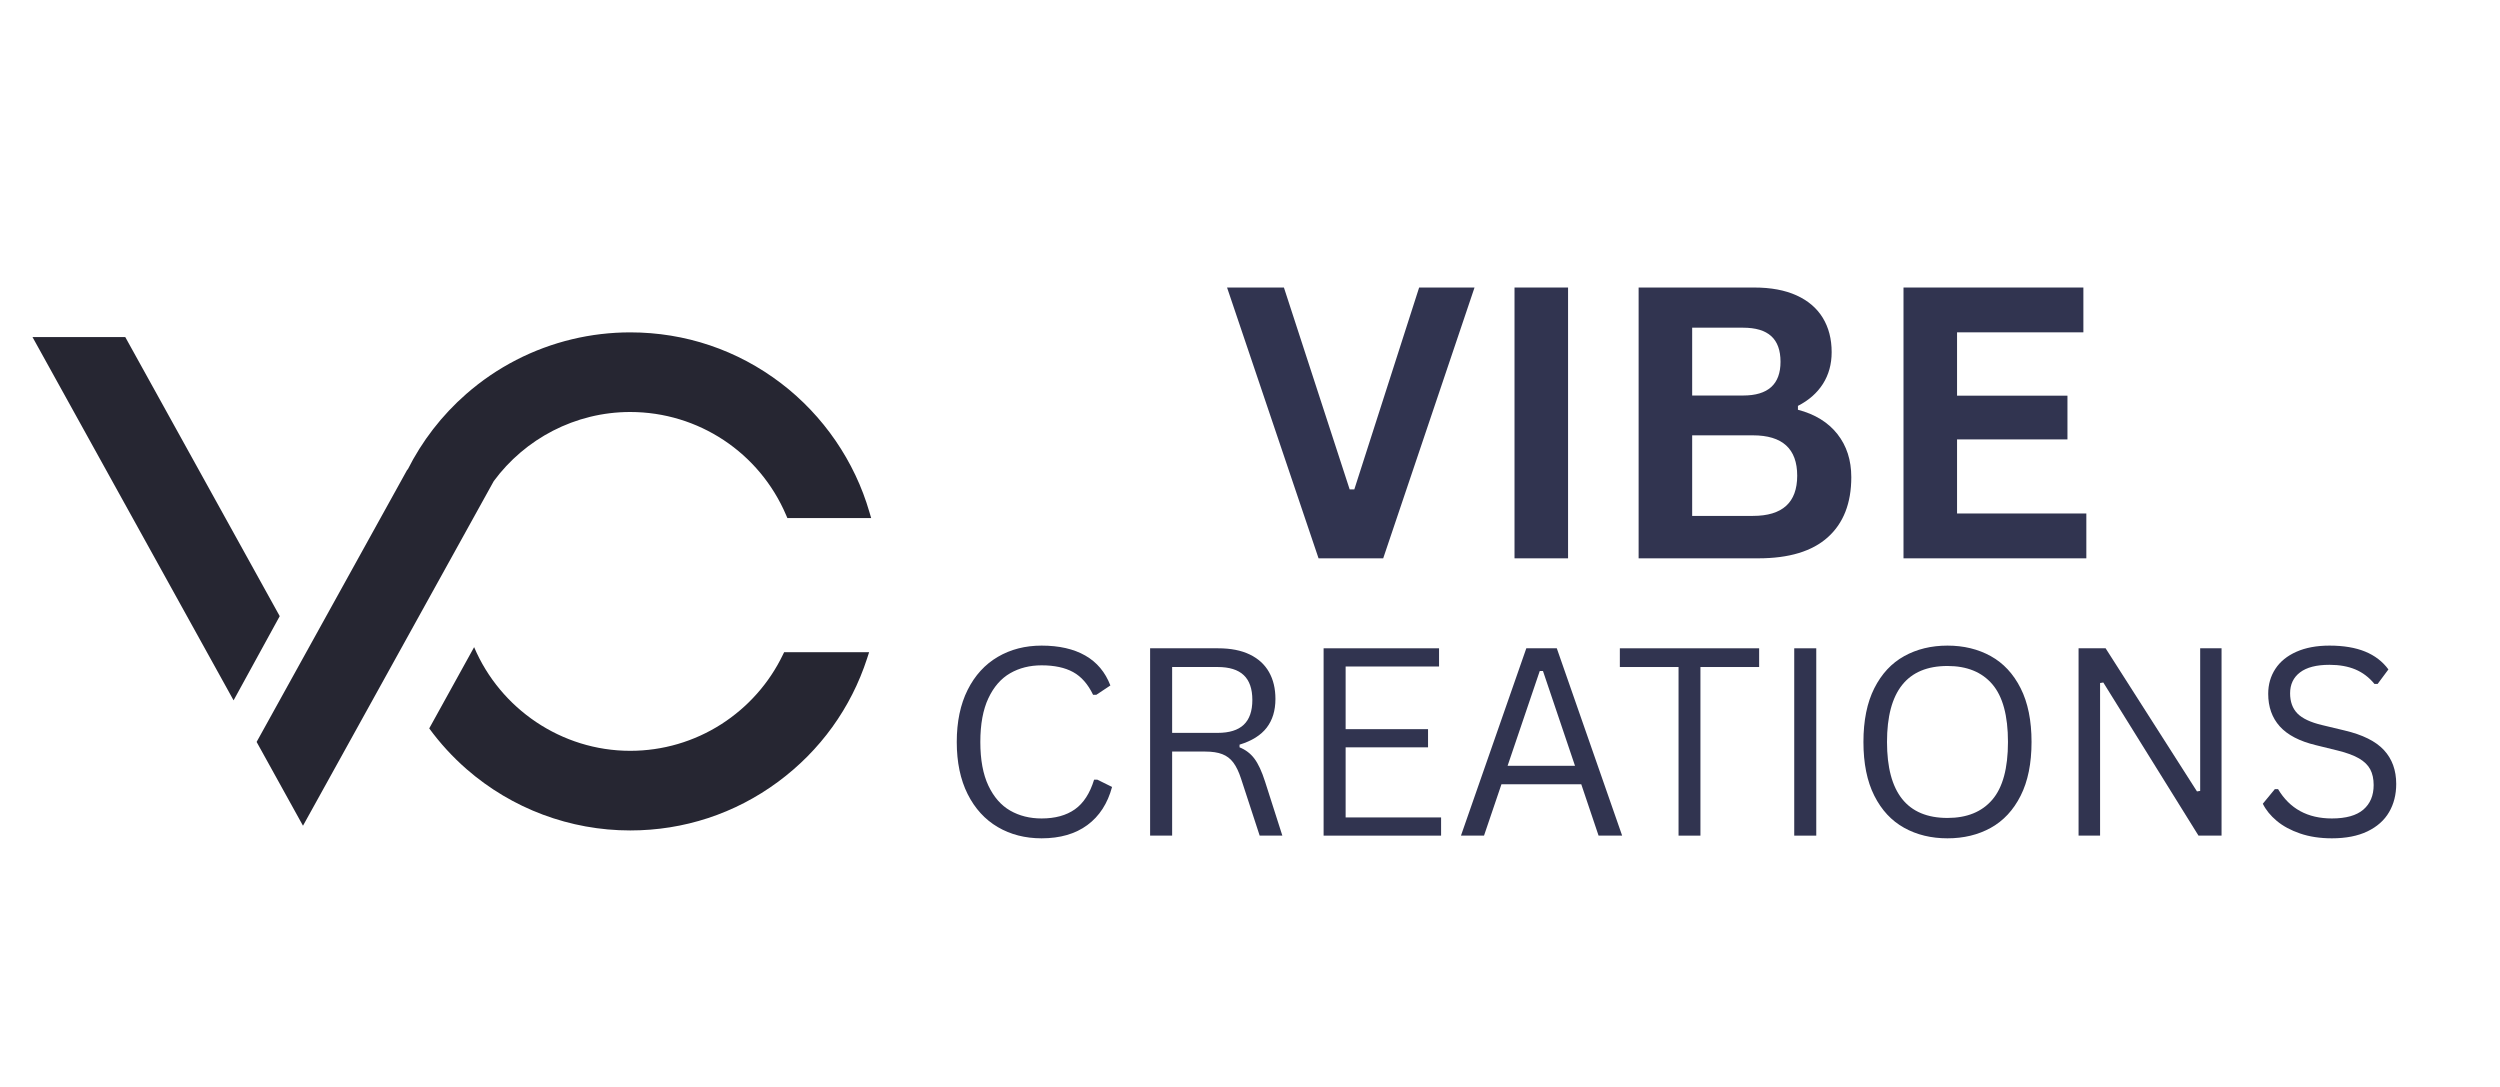 <svg xmlns="http://www.w3.org/2000/svg" xmlns:xlink="http://www.w3.org/1999/xlink" width="1920" zoomAndPan="magnify" viewBox="0 0 1440 626.25" height="835" preserveAspectRatio="xMidYMid meet" version="1.0"><defs><g/><clipPath id="d028f5af82"><path d="M 18.723 191.164 L 501.895 191.164 L 501.895 478.82 L 18.723 478.82 Z M 18.723 191.164 " clip-rule="nonzero"/></clipPath><clipPath id="c80a46df55"><rect x="0" width="563" y="0" height="301"/></clipPath><clipPath id="af342e3069"><rect x="0" width="888" y="0" height="208"/></clipPath></defs><g clip-path="url(#d028f5af82)"><path fill="#262632" d="M 161.121 354.906 L 134.543 403.402 L 18.723 194.16 L 72.16 194.16 Z M 500.785 294.988 C 492.336 265.727 474.281 239.371 449.93 220.793 C 424.781 201.602 394.715 191.445 362.996 191.445 C 351.684 191.445 340.492 192.777 329.648 195.371 C 307.164 200.734 286.16 211.504 268.527 226.949 C 254.453 239.277 243.039 254.113 234.785 270.555 L 234.652 270.434 L 174.52 379.09 L 147.812 427.352 L 174.512 475.602 L 174.52 475.629 L 201.25 427.352 L 227.055 380.73 L 272.152 299.262 L 284.406 277.121 C 302.367 252.773 331.27 237.309 363.004 237.309 C 402.191 237.309 437.453 260.641 452.832 296.781 L 453.531 298.422 L 501.801 298.422 Z M 451.648 375.688 L 450.91 377.215 C 443.039 393.516 430.793 407.301 415.527 417.102 C 399.844 427.156 381.684 432.473 363.004 432.473 C 323.418 432.473 288.129 408.223 273.094 372.758 L 247.234 419.562 C 253.5 428.117 260.719 436.023 268.832 443.094 C 294.918 465.82 328.359 478.336 363.004 478.336 C 393.91 478.336 423.344 468.664 448.133 450.348 C 472.434 432.395 490.18 407.805 499.461 379.219 L 500.609 375.676 L 451.648 375.676 Z M 451.648 375.688 " fill-opacity="1" fill-rule="nonzero"/></g><g transform="matrix(1, 0, 0, 1, 703, 87)"><g clip-path="url(#c80a46df55)"><g fill="#313450" fill-opacity="1"><g transform="translate(1.003, 234.597)"><g><path d="M 92.719 0 L 55.484 0 L 2.781 -155.984 L 35.531 -155.984 L 73.406 -39.688 L 76.078 -39.688 L 113.422 -155.984 L 145.328 -155.984 Z M 92.719 0 "/></g></g></g><g fill="#313450" fill-opacity="1"><g transform="translate(149.095, 234.597)"><g><path d="M 51.109 0 L 20.266 0 L 20.266 -155.984 L 51.109 -155.984 Z M 51.109 0 "/></g></g></g><g fill="#313450" fill-opacity="1"><g transform="translate(220.58, 234.597)"><g><path d="M 20.266 0 L 20.266 -155.984 L 86.844 -155.984 C 96.445 -155.984 104.57 -154.473 111.219 -151.453 C 117.875 -148.43 122.91 -144.129 126.328 -138.547 C 129.742 -132.961 131.453 -126.363 131.453 -118.75 C 131.453 -111.852 129.781 -105.77 126.438 -100.5 C 123.094 -95.238 118.289 -91.008 112.031 -87.812 L 112.031 -85.578 C 121.844 -83.016 129.414 -78.352 134.75 -71.594 C 140.094 -64.832 142.766 -56.547 142.766 -46.734 C 142.766 -31.797 138.266 -20.27 129.266 -12.156 C 120.266 -4.051 106.91 0 89.203 0 Z M 80.453 -93.781 C 94.816 -93.781 102 -100.254 102 -113.203 C 102 -119.816 100.219 -124.742 96.656 -127.984 C 93.102 -131.223 87.703 -132.844 80.453 -132.844 L 51.109 -132.844 L 51.109 -93.781 Z M 86.109 -24.438 C 103.109 -24.438 111.609 -32.156 111.609 -47.594 C 111.609 -63.094 103.109 -70.844 86.109 -70.844 L 51.109 -70.844 L 51.109 -24.438 Z M 86.109 -24.438 "/></g></g></g><g fill="#313450" fill-opacity="1"><g transform="translate(373.153, 234.597)"><g><path d="M 51.109 -68.5 L 51.109 -25.828 L 125.578 -25.828 L 125.578 0 L 20.266 0 L 20.266 -155.984 L 123.875 -155.984 L 123.875 -130.172 L 51.109 -130.172 L 51.109 -93.688 L 114.703 -93.688 L 114.703 -68.5 Z M 51.109 -68.5 "/></g></g></g><g fill="#313450" fill-opacity="1"><g transform="translate(507.297, 234.597)"><g/></g></g></g></g><g transform="matrix(1, 0, 0, 1, 540, 319)"><g clip-path="url(#af342e3069)"><g fill="#313450" fill-opacity="1"><g transform="translate(0.313, 162.325)"><g><path d="M 59.641 1.547 C 50.191 1.547 41.773 -0.613 34.391 -4.938 C 27.016 -9.27 21.234 -15.602 17.047 -23.938 C 12.867 -32.281 10.781 -42.285 10.781 -53.953 C 10.781 -65.609 12.867 -75.609 17.047 -83.953 C 21.234 -92.297 27.016 -98.629 34.391 -102.953 C 41.773 -107.285 50.191 -109.453 59.641 -109.453 C 69.723 -109.453 78.109 -107.547 84.797 -103.734 C 91.492 -99.922 96.316 -94.176 99.266 -86.5 L 91.156 -81.109 L 89.312 -81.109 C 86.352 -87.266 82.508 -91.633 77.781 -94.219 C 73.062 -96.801 67.016 -98.094 59.641 -98.094 C 52.848 -98.094 46.816 -96.578 41.547 -93.547 C 36.285 -90.523 32.102 -85.727 29 -79.156 C 25.906 -72.582 24.359 -64.18 24.359 -53.953 C 24.359 -43.711 25.906 -35.32 29 -28.781 C 32.102 -22.238 36.285 -17.453 41.547 -14.422 C 46.816 -11.398 52.848 -9.891 59.641 -9.891 C 67.461 -9.891 73.859 -11.645 78.828 -15.156 C 83.797 -18.676 87.484 -24.375 89.891 -32.25 L 91.734 -32.25 L 100.234 -28.047 C 97.672 -18.504 92.93 -11.188 86.016 -6.094 C 79.109 -1 70.316 1.547 59.641 1.547 Z M 59.641 1.547 "/></g></g></g><g fill="#313450" fill-opacity="1"><g transform="translate(106.15, 162.325)"><g><path d="M 16.312 0 L 16.312 -107.906 L 55.5 -107.906 C 62.738 -107.906 68.816 -106.711 73.734 -104.328 C 78.648 -101.941 82.336 -98.57 84.797 -94.219 C 87.266 -89.863 88.5 -84.707 88.5 -78.75 C 88.5 -72.062 86.82 -66.539 83.469 -62.188 C 80.125 -57.832 74.91 -54.57 67.828 -52.406 L 67.828 -50.859 C 71.316 -49.473 74.172 -47.301 76.391 -44.344 C 78.609 -41.395 80.648 -36.992 82.516 -31.141 L 92.484 0 L 79.422 0 L 68.641 -32.984 C 67.359 -36.879 65.879 -39.93 64.203 -42.141 C 62.535 -44.359 60.422 -45.957 57.859 -46.938 C 55.305 -47.926 52.062 -48.422 48.125 -48.422 L 29 -48.422 L 29 0 Z M 55.203 -59.188 C 61.941 -59.188 66.957 -60.75 70.25 -63.875 C 73.551 -67 75.203 -71.758 75.203 -78.156 C 75.203 -84.551 73.551 -89.312 70.25 -92.438 C 66.957 -95.562 61.941 -97.125 55.203 -97.125 L 29 -97.125 L 29 -59.188 Z M 55.203 -59.188 "/></g></g></g><g fill="#313450" fill-opacity="1"><g transform="translate(206.082, 162.325)"><g><path d="M 29 -50.859 L 29 -10.484 L 83.984 -10.484 L 83.984 0 L 16.312 0 L 16.312 -107.906 L 82.812 -107.906 L 82.812 -97.422 L 29 -97.422 L 29 -61.328 L 76.469 -61.328 L 76.469 -50.859 Z M 29 -50.859 "/></g></g></g><g fill="#313450" fill-opacity="1"><g transform="translate(297.231, 162.325)"><g><path d="M 97.125 0 L 83.547 0 L 73.578 -29.594 L 27.609 -29.594 L 17.562 0 L 4.281 0 L 41.922 -107.906 L 59.484 -107.906 Z M 49.672 -94.844 L 31.141 -40.219 L 69.969 -40.219 L 51.516 -94.844 Z M 49.672 -94.844 "/></g></g></g><g fill="#313450" fill-opacity="1"><g transform="translate(389.045, 162.325)"><g><path d="M 84.219 -107.906 L 84.219 -97.125 L 50.406 -97.125 L 50.406 0 L 37.797 0 L 37.797 -97.125 L 3.984 -97.125 L 3.984 -107.906 Z M 84.219 -107.906 "/></g></g></g><g fill="#313450" fill-opacity="1"><g transform="translate(477.168, 162.325)"><g><path d="M 29 0 L 16.312 0 L 16.312 -107.906 L 29 -107.906 Z M 29 0 "/></g></g></g><g fill="#313450" fill-opacity="1"><g transform="translate(522.558, 162.325)"><g><path d="M 59.188 1.547 C 49.844 1.547 41.531 -0.469 34.25 -4.5 C 26.969 -8.531 21.234 -14.691 17.047 -22.984 C 12.867 -31.273 10.781 -41.598 10.781 -53.953 C 10.781 -66.305 12.867 -76.625 17.047 -84.906 C 21.234 -93.195 26.969 -99.359 34.25 -103.391 C 41.531 -107.43 49.844 -109.453 59.188 -109.453 C 68.539 -109.453 76.859 -107.43 84.141 -103.391 C 91.422 -99.359 97.148 -93.195 101.328 -84.906 C 105.516 -76.625 107.609 -66.305 107.609 -53.953 C 107.609 -41.598 105.516 -31.273 101.328 -22.984 C 97.148 -14.691 91.422 -8.531 84.141 -4.5 C 76.859 -0.469 68.539 1.547 59.188 1.547 Z M 59.188 -10.188 C 70.406 -10.188 79.016 -13.691 85.016 -20.703 C 91.023 -27.711 94.031 -38.797 94.031 -53.953 C 94.031 -69.109 91.023 -80.191 85.016 -87.203 C 79.016 -94.211 70.406 -97.719 59.188 -97.719 C 35.969 -97.719 24.359 -83.129 24.359 -53.953 C 24.359 -24.773 35.969 -10.188 59.188 -10.188 Z M 59.188 -10.188 "/></g></g></g><g fill="#313450" fill-opacity="1"><g transform="translate(640.942, 162.325)"><g><path d="M 28.703 0 L 16.312 0 L 16.312 -107.906 L 31.891 -107.906 L 84.516 -25.469 L 86.359 -25.766 L 86.359 -107.906 L 98.672 -107.906 L 98.672 0 L 85.391 0 L 30.562 -88.203 L 28.703 -87.906 Z M 28.703 0 "/></g></g></g><g fill="#313450" fill-opacity="1"><g transform="translate(756.004, 162.325)"><g><path d="M 47.156 1.547 C 40.375 1.547 34.285 0.625 28.891 -1.219 C 23.504 -3.062 19.016 -5.484 15.422 -8.484 C 11.828 -11.484 9.145 -14.781 7.375 -18.375 L 14.312 -26.797 L 16.156 -26.797 C 22.852 -15.523 33.188 -9.891 47.156 -9.891 C 55.281 -9.891 61.32 -11.586 65.281 -14.984 C 69.238 -18.379 71.219 -23.102 71.219 -29.156 C 71.219 -32.695 70.566 -35.695 69.266 -38.156 C 67.961 -40.613 65.812 -42.719 62.812 -44.469 C 59.812 -46.219 55.727 -47.727 50.562 -49 L 37.938 -52.109 C 28.539 -54.367 21.613 -57.973 17.156 -62.922 C 12.707 -67.867 10.484 -74.129 10.484 -81.703 C 10.484 -87.066 11.859 -91.852 14.609 -96.062 C 17.367 -100.27 21.406 -103.551 26.719 -105.906 C 32.031 -108.27 38.379 -109.453 45.766 -109.453 C 53.879 -109.453 60.727 -108.305 66.312 -106.016 C 71.895 -103.734 76.363 -100.305 79.719 -95.734 L 73.516 -87.391 L 71.672 -87.391 C 68.566 -91.18 64.898 -93.961 60.672 -95.734 C 56.441 -97.504 51.473 -98.391 45.766 -98.391 C 38.285 -98.391 32.633 -96.938 28.812 -94.031 C 25 -91.125 23.094 -87.113 23.094 -82 C 23.094 -77.125 24.492 -73.25 27.297 -70.375 C 30.109 -67.5 34.836 -65.27 41.484 -63.688 L 54.391 -60.594 C 64.867 -58.133 72.457 -54.359 77.156 -49.266 C 81.863 -44.172 84.219 -37.664 84.219 -29.75 C 84.219 -23.645 82.848 -18.242 80.109 -13.547 C 77.379 -8.848 73.234 -5.156 67.672 -2.469 C 62.117 0.207 55.281 1.547 47.156 1.547 Z M 47.156 1.547 "/></g></g></g><g fill="#313450" fill-opacity="1"><g transform="translate(848.506, 162.325)"><g/></g></g></g></g></svg>
